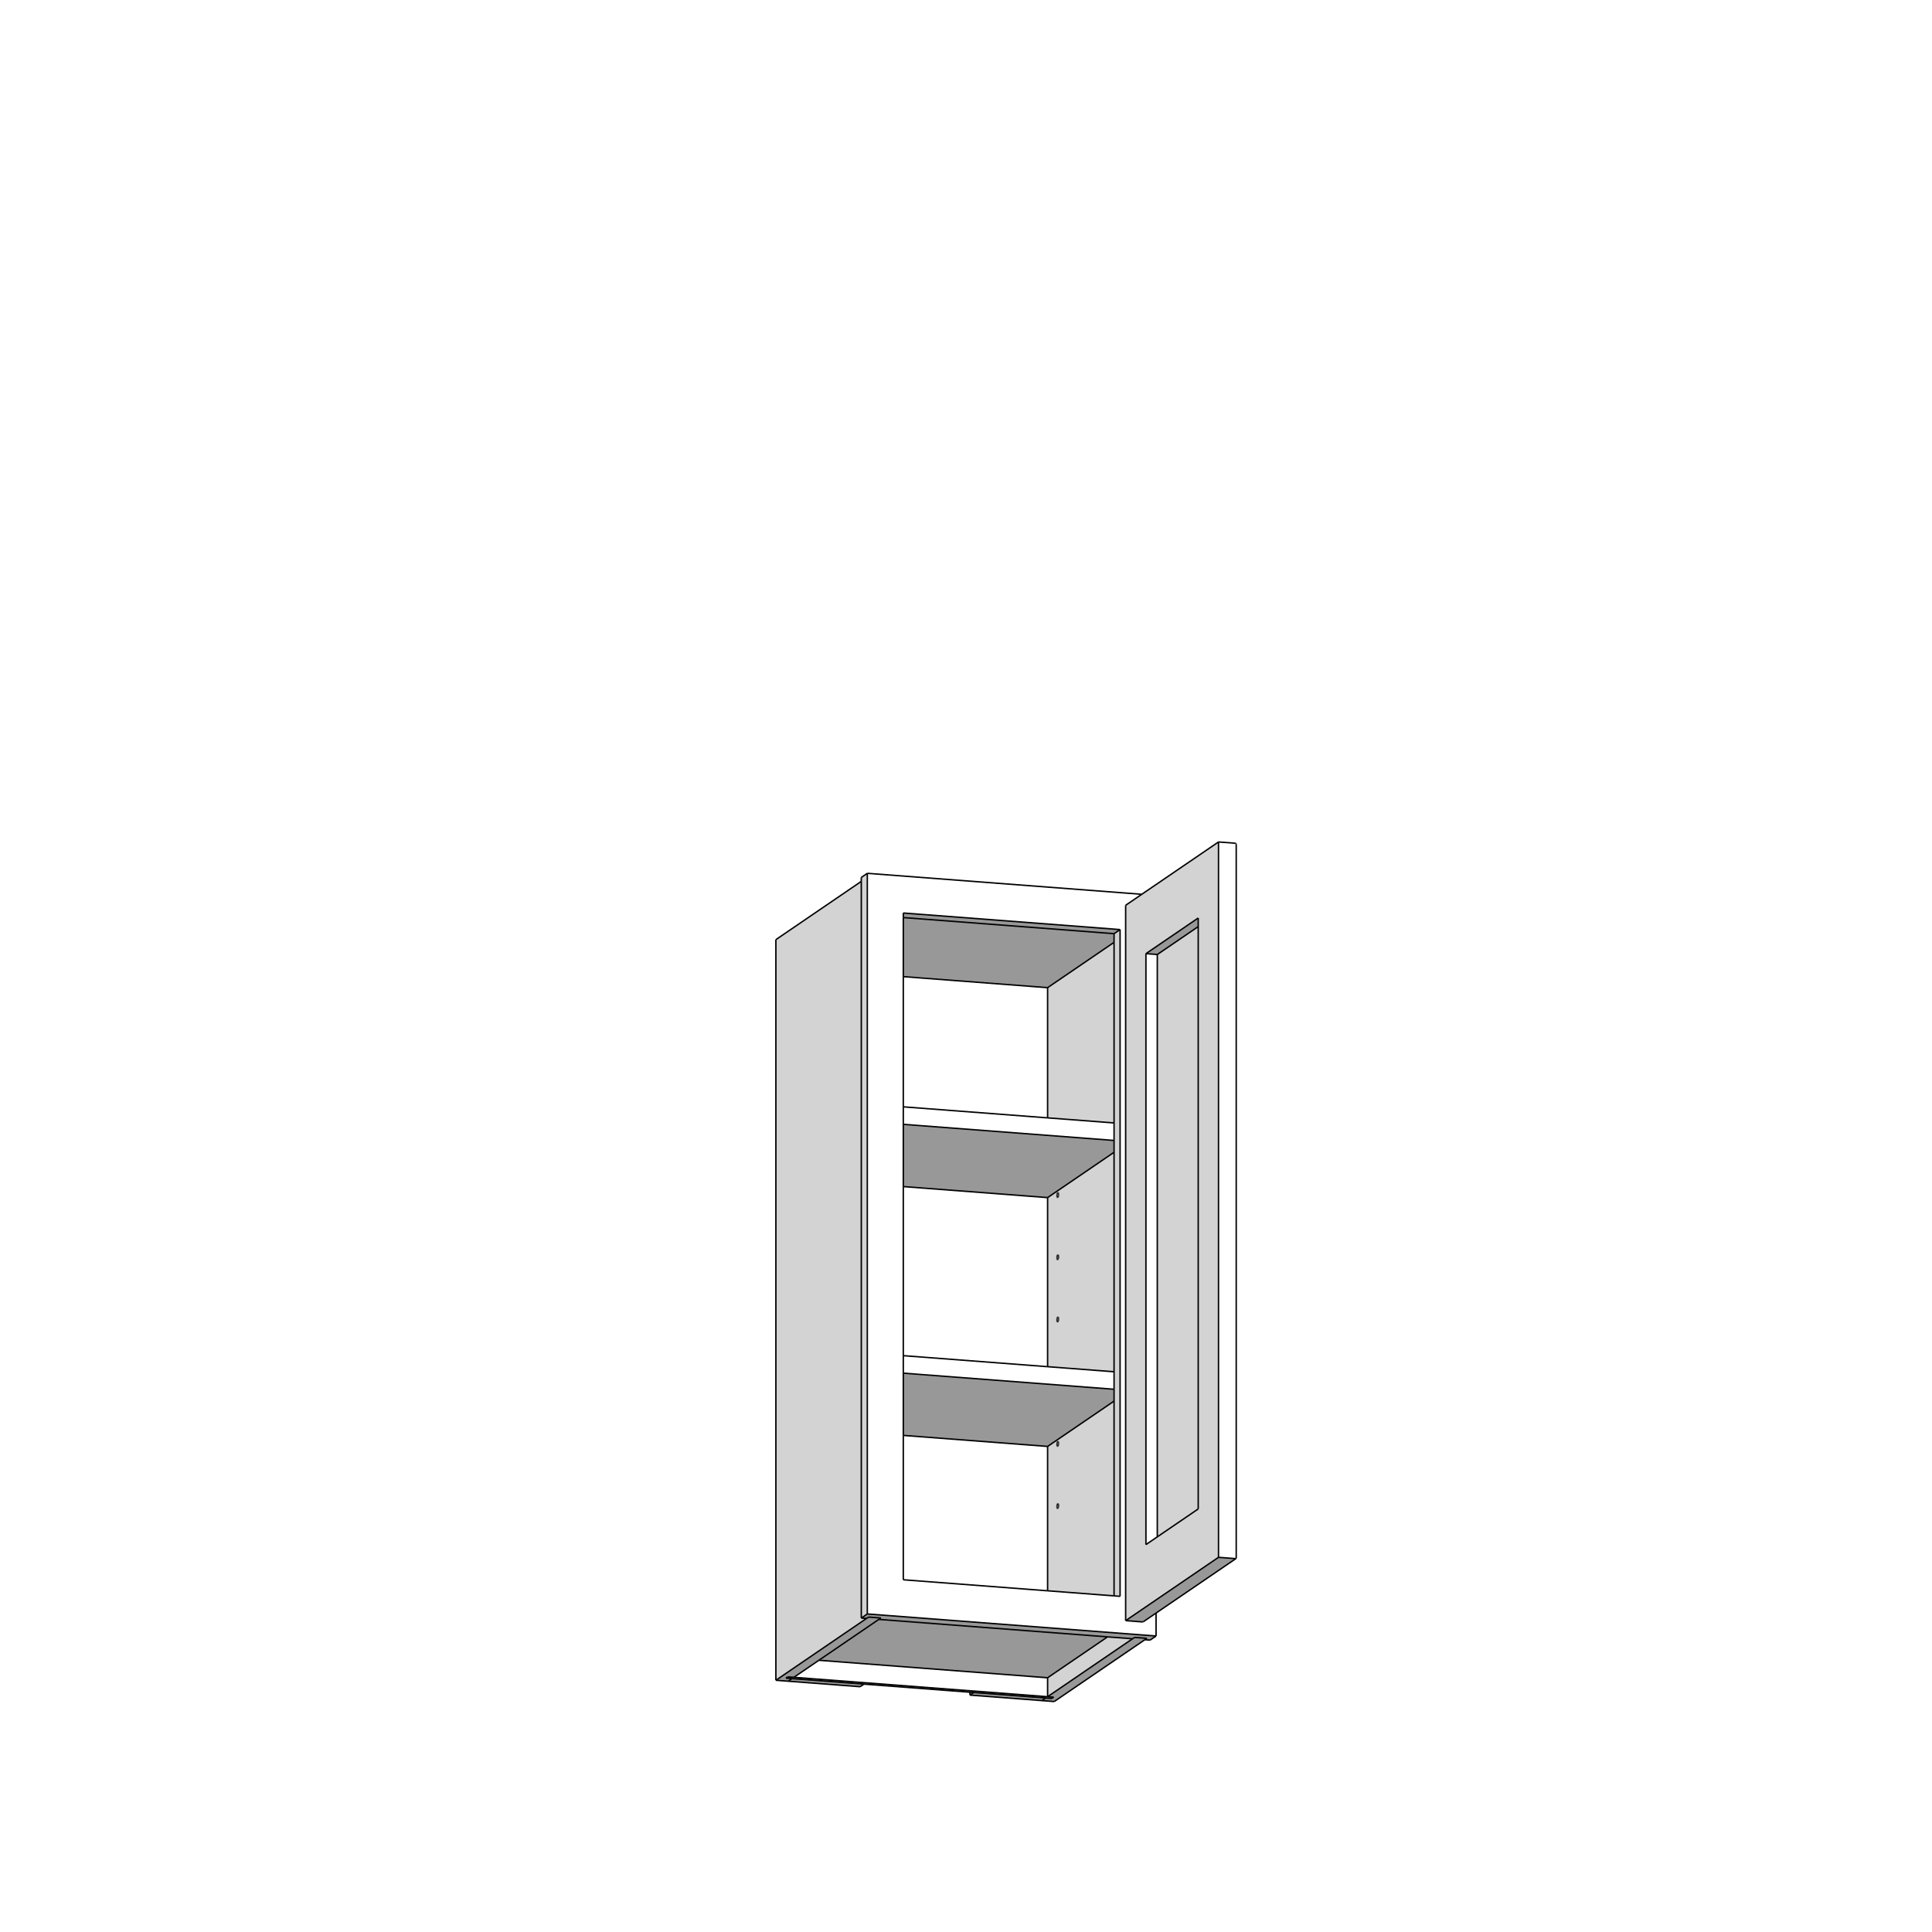 <?xml version="1.0" encoding="UTF-8"?> <svg xmlns="http://www.w3.org/2000/svg" id="Layer_2" data-name="Layer 2" viewBox="0 0 4200 4200"><defs><style> .cls-1 { fill: #fff; } .cls-2 { fill: #989898; } .cls-3 { stroke: #010101; stroke-miterlimit: 10; stroke-width: 3.1px; } .cls-3, .cls-4 { fill: none; } .cls-5 { fill: #88949c; } .cls-6 { fill: #d3d3d3; } </style></defs><g id="Layer_1-2" data-name="Layer 1"><g id="Layer_1-2" data-name="Layer 1-2"><g><rect class="cls-1" width="4200" height="4200"></rect><rect class="cls-4" y="3700" width="4200" height="500"></rect><rect class="cls-4" width="4200" height="500"></rect></g></g><g><polygon class="cls-1" points="1963.68 3120.44 2277.39 3144.41 2277.39 3458.25 1963.68 3434.28 1963.68 3120.44"></polygon><polygon class="cls-2" points="2277.39 3144.41 1963.68 3120.44 1963.68 2985.12 2421.88 3020.13 2421.88 3045.87 2277.39 3144.41"></polygon><polygon class="cls-1" points="2421.88 3020.13 1963.68 2985.12 1963.68 2947.08 2277.39 2971.06 2421.88 2982.1 2421.88 3020.13"></polygon><path class="cls-6" d="M2298.57,3134.9l-.36,1.08-.27,1.28-.17,1.39-.06,1.41,.06,1.33,.17,1.15,.27,.91,.36,.6,.41,.24,.45-.12,.05-.06,.4-.43,.05-.1,.36-.71,.05-.14,.31-.94,.04-.18,.23-1.1,.03-.2,.14-1.19v-.21s.06-1.2,.06-1.2v-.21s-.06-1.12-.06-1.12l-.02-.18-.15-.97-.04-.16-.23-.75-.07-.11-.29-.49-.11-.06-.3-.18-.45,.12-.45,.49-.41,.81Zm.41,144.62l.45-.13,.05-.05,.4-.43,.05-.1,.36-.71,.05-.15,.31-.93,.04-.18,.23-1.1,.03-.21,.14-1.18v-.22s.06-1.19,.06-1.19v-.21s-.06-1.12-.06-1.12l-.02-.18-.15-.98-.04-.15-.23-.75-.07-.11-.29-.49-.11-.06-.3-.18-.45,.12-.45,.48-.41,.82-.36,1.08-.27,1.28-.17,1.39-.06,1.41,.06,1.32,.17,1.16,.27,.91,.36,.59,.41,.25Zm-21.59,178.73v-313.84l144.49-98.54v423.43l-144.49-11.05Z"></path><polygon class="cls-6" points="2434.97 2020.81 2434.97 3470.3 2421.88 3469.3 2421.88 3045.87 2421.88 3020.13 2421.88 2982.1 2421.88 2504.95 2421.88 2479.22 2421.88 2441.18 2421.88 2048.55 2421.88 2029.74 2434.97 2020.81"></polygon><polygon class="cls-2" points="1963.68 1984.79 2434.97 2020.81 2421.88 2029.74 1963.68 1994.72 1963.68 1984.79"></polygon><polygon class="cls-2" points="1963.68 1994.72 2421.88 2029.74 2421.88 2048.55 2281.37 2144.38 2277.39 2147.09 1963.68 2123.12 1963.68 1994.72"></polygon><polygon class="cls-1" points="1963.68 2123.12 2277.39 2147.09 2277.39 2430.14 1963.68 2406.17 1963.68 2123.12"></polygon><polygon class="cls-6" points="2277.39 2430.14 2277.39 2147.09 2281.37 2144.38 2421.88 2048.55 2421.88 2441.18 2277.39 2430.14"></polygon><path class="cls-6" d="M2297.77,2597.73l-.06,1.41,.06,1.33,.17,1.16,.27,.9,.36,.6,.41,.24,.45-.12,.05-.05,.4-.43,.05-.11,.36-.71,.05-.14,.31-.94,.04-.18,.23-1.1,.03-.2,.14-1.19v-.21s.06-1.2,.06-1.2v-.2s-.06-1.12-.06-1.12l-.02-.19-.15-.97-.04-.15-.23-.76-.07-.11-.29-.48-.11-.07-.3-.18-.45,.12-.45,.49-.41,.81-.36,1.08-.27,1.28-.17,1.39Zm0,135.23l-.06,1.41,.06,1.33,.17,1.15,.27,.91,.36,.6,.41,.24,.45-.12,.05-.05,.4-.44,.05-.1,.36-.71,.05-.14,.31-.94,.04-.18,.23-1.1,.03-.2,.14-1.19v-.21s.06-1.2,.06-1.2v-.2s-.06-1.13-.06-1.13l-.02-.18-.15-.97-.04-.16-.23-.75-.07-.11-.29-.49-.11-.06-.3-.18-.45,.12-.45,.49-.41,.81-.36,1.08-.27,1.28-.17,1.39Zm.8,131.48l-.36,1.08-.27,1.28-.17,1.39-.06,1.41,.06,1.33,.17,1.15,.27,.91,.36,.6,.41,.24,.45-.12,.05-.05,.4-.44,.05-.1,.36-.71,.05-.14,.31-.94,.04-.18,.23-1.1,.03-.2,.14-1.19v-.21s.06-1.2,.06-1.2v-.2s-.06-1.13-.06-1.13l-.02-.18-.15-.97-.04-.16-.23-.75-.07-.11-.29-.49-.11-.06-.3-.18-.45,.12-.45,.49-.41,.81Zm123.31,117.66l-144.49-11.04v-367.57l144.49-98.54v477.15Z"></path><polygon class="cls-1" points="2277.39 2603.49 2277.39 2971.06 1963.68 2947.08 1963.68 2579.52 2277.39 2603.49"></polygon><polygon class="cls-2" points="2277.39 2603.49 1963.68 2579.52 1963.68 2444.2 2421.88 2479.22 2421.88 2504.95 2277.39 2603.49"></polygon><polygon class="cls-1" points="2421.88 2479.22 1963.68 2444.2 1963.68 2406.17 2277.39 2430.14 2421.88 2441.18 2421.88 2479.22"></polygon><polygon class="cls-2" points="2116.84 3679.36 2273.25 3691.32 2264.99 3696.95 2108.57 3685 2116.84 3679.36"></polygon><polygon class="cls-2" points="2273.25 3691.32 2116.84 3679.36 2108.57 3678.73 1878.11 3661.12 1721.7 3649.17 1708.53 3648.16 1712.66 3645.34 1725.83 3646.35 2277.39 3688.5 2290.56 3689.51 2286.42 3692.32 2273.25 3691.32"></polygon><polygon class="cls-2" points="1721.7 3649.17 1878.11 3661.12 1869.84 3666.76 1713.43 3654.81 1721.7 3649.17"></polygon><polygon class="cls-6" points="2116.84 3679.36 2108.57 3685 2108.57 3678.73 2116.84 3679.36"></polygon><polygon class="cls-2" points="2264.99 3696.95 2273.25 3691.32 2286.42 3692.32 2290.56 3689.51 2277.39 3688.5 2462.01 3562.58 2466.42 3559.58 2493.17 3561.62 2488.76 3564.63 2291.74 3699 2264.99 3696.95"></polygon><polygon class="cls-2" points="2493.17 3561.62 2466.42 3559.58 2462.01 3562.58 2407.68 3558.43 1910.46 3520.43 1914.87 3517.43 1888.11 3515.38 1883.7 3518.39 1872.38 3517.52 1885.47 3508.6 2513.17 3556.56 2500.08 3565.49 2488.76 3564.63 2493.17 3561.62"></polygon><polygon class="cls-2" points="1888.11 3515.38 1914.87 3517.43 1910.46 3520.43 1780.16 3609.3 1725.83 3646.35 1712.66 3645.34 1708.53 3648.16 1721.7 3649.17 1713.43 3654.81 1686.68 3652.76 1883.7 3518.39 1888.11 3515.38"></polygon><polygon class="cls-6" points="1872.38 1907.45 1885.47 1898.53 1885.47 3508.6 1872.38 3517.52 1872.38 1916.04 1872.38 1907.45"></polygon><path class="cls-1" d="M1963.68,3120.44v313.84l313.71,23.97,144.49,11.05,13.09,1V2020.81l-471.29-36.02v1135.65Zm-78.21,388.16V1898.53l596.61,45.59-35.01,23.87v1555.14l37.04,2.83,.56-.05,.57-.22,27.93-19.05v49.92l-627.7-47.96Z"></path><polygon class="cls-6" points="1872.38 3517.52 1883.7 3518.39 1686.68 3652.76 1686.68 2042.69 1872.38 1916.04 1872.38 3517.52"></polygon><polygon class="cls-2" points="2484.11 3525.96 2447.07 3523.13 2648.92 3385.47 2685.96 3388.3 2484.11 3525.96"></polygon><path class="cls-6" d="M2491.16,2073.15v1284.68l24.7-16.84,88.97-60.68V1995.63l-113.67,77.52Zm157.76,1312.32l-201.85,137.66V1967.99l35.01-23.87,166.84-113.79v1555.14Z"></path><polygon class="cls-2" points="2484.11 3525.96 2685.96 3388.3 2686.47 3388.28 2484.67 3525.91 2484.11 3525.96"></polygon><polygon class="cls-1" points="2685.96 3388.3 2648.92 3385.47 2648.92 1830.33 2685.96 1833.17 2685.96 3388.3"></polygon><polygon class="cls-1" points="2687.4 3387.61 2687.21 3387.93 2687.21 1834.03 2687.4 1834.59 2687.44 1835.23 2687.44 3387.23 2687.4 3387.61"></polygon><polygon class="cls-5" points="2686.9 3388.16 2686.47 3388.28 2686.47 1833.29 2686.9 1833.59 2686.9 3388.16"></polygon><polygon class="cls-1" points="2686.47 3388.28 2685.96 3388.3 2685.96 1833.17 2686.47 1833.29 2686.47 3388.28"></polygon><polygon class="cls-1" points="2687.21 3387.93 2686.9 3388.16 2686.9 1833.59 2687.21 1834.03 2687.21 3387.93"></polygon><polygon class="cls-1" points="1725.83 3646.35 1780.16 3609.3 2277.39 3647.3 2277.39 3688.5 1725.83 3646.35"></polygon><polygon class="cls-2" points="2277.39 3647.3 1780.16 3609.3 1910.46 3520.43 2407.68 3558.43 2293.32 3636.43 2277.39 3647.3"></polygon><polygon class="cls-6" points="2277.39 3688.5 2277.39 3647.3 2293.32 3636.43 2407.68 3558.43 2462.01 3562.58 2277.39 3688.5"></polygon><polygon class="cls-2" points="2604.83 2014.36 2515.86 2075.04 2491.16 2073.15 2604.83 1995.63 2604.83 2014.36"></polygon><polygon class="cls-6" points="2515.86 2075.04 2604.83 2014.36 2604.83 3280.31 2515.86 3340.99 2515.86 2075.04"></polygon><polygon class="cls-1" points="2515.86 2075.04 2515.86 3340.99 2491.16 3357.83 2491.16 2073.15 2515.86 2075.04"></polygon><line class="cls-3" x1="1963.68" y1="3120.44" x2="2277.39" y2="3144.41"></line><line class="cls-3" x1="2116.84" y1="3679.36" x2="2273.25" y2="3691.32"></line><line class="cls-3" x1="1780.16" y1="3609.3" x2="2277.39" y2="3647.3"></line><line class="cls-3" x1="1721.7" y1="3649.17" x2="1878.11" y2="3661.12"></line><line class="cls-3" x1="1963.68" y1="2123.12" x2="2277.39" y2="2147.09"></line><line class="cls-3" x1="1963.68" y1="2579.52" x2="2277.39" y2="2603.49"></line><line class="cls-3" x1="1885.47" y1="1898.53" x2="1872.38" y2="1907.45"></line><line class="cls-3" x1="1914.87" y1="3517.43" x2="1888.11" y2="3515.38"></line><line class="cls-3" x1="2493.17" y1="3561.62" x2="2466.42" y2="3559.58"></line><line class="cls-3" x1="2466.42" y1="3559.58" x2="2462.01" y2="3562.58"></line><line class="cls-3" x1="1885.47" y1="3508.6" x2="1885.47" y2="1898.53"></line><line class="cls-3" x1="2500.08" y1="3565.49" x2="2513.17" y2="3556.56"></line><line class="cls-3" x1="1885.47" y1="3508.6" x2="1872.38" y2="3517.52"></line><line class="cls-3" x1="2488.76" y1="3564.63" x2="2493.17" y2="3561.62"></line><line class="cls-3" x1="2488.76" y1="3564.63" x2="2500.08" y2="3565.49"></line><line class="cls-3" x1="1872.38" y1="3517.52" x2="1883.7" y2="3518.39"></line><line class="cls-3" x1="1888.11" y1="3515.38" x2="1883.7" y2="3518.39"></line><line class="cls-3" x1="2513.17" y1="3556.56" x2="1885.47" y2="3508.6"></line><line class="cls-3" x1="2434.97" y1="3470.3" x2="2434.97" y2="2020.81"></line><line class="cls-3" x1="2513.17" y1="3556.56" x2="2513.17" y2="3506.64"></line><line class="cls-3" x1="1910.46" y1="3520.43" x2="1914.87" y2="3517.43"></line><line class="cls-3" x1="1963.68" y1="1984.79" x2="2434.97" y2="2020.81"></line><line class="cls-3" x1="1963.68" y1="1994.72" x2="2421.88" y2="2029.74"></line><line class="cls-3" x1="2434.97" y1="2020.81" x2="2421.88" y2="2029.74"></line><line class="cls-3" x1="2421.88" y1="3020.13" x2="1963.68" y2="2985.12"></line><line class="cls-3" x1="2108.57" y1="3685" x2="2116.84" y2="3679.36"></line><line class="cls-3" x1="2273.25" y1="3691.32" x2="2264.99" y2="3696.95"></line><line class="cls-3" x1="2264.99" y1="3696.95" x2="2108.57" y2="3685"></line><line class="cls-3" x1="2108.57" y1="3685" x2="2108.57" y2="3678.73"></line><line class="cls-3" x1="1708.53" y1="3648.16" x2="1721.7" y2="3649.17"></line><line class="cls-3" x1="1713.43" y1="3654.81" x2="1686.68" y2="3652.76"></line><line class="cls-3" x1="1721.7" y1="3649.17" x2="1713.43" y2="3654.81"></line><line class="cls-3" x1="1712.66" y1="3645.34" x2="1708.53" y2="3648.16"></line><line class="cls-3" x1="1725.83" y1="3646.35" x2="1712.66" y2="3645.34"></line><line class="cls-3" x1="1686.68" y1="2042.69" x2="1686.68" y2="3652.76"></line><line class="cls-3" x1="1686.68" y1="2042.69" x2="1872.38" y2="1916.04"></line><line class="cls-3" x1="2286.42" y1="3692.32" x2="2273.25" y2="3691.32"></line><line class="cls-3" x1="2277.39" y1="2147.09" x2="2277.39" y2="2430.14"></line><line class="cls-3" x1="2277.39" y1="2603.49" x2="2277.39" y2="2971.06"></line><line class="cls-3" x1="2277.39" y1="3144.41" x2="2277.39" y2="3458.25"></line><line class="cls-3" x1="2277.39" y1="3647.3" x2="2277.39" y2="3688.5"></line><line class="cls-3" x1="2264.99" y1="3696.95" x2="2291.74" y2="3699"></line><line class="cls-3" x1="2290.56" y1="3689.51" x2="2286.42" y2="3692.32"></line><line class="cls-3" x1="2277.39" y1="3688.5" x2="2290.56" y2="3689.51"></line><line class="cls-3" x1="2299.43" y1="3279.39" x2="2298.98" y2="3279.52"></line><line class="cls-3" x1="2298.98" y1="3279.52" x2="2298.57" y2="3279.27"></line><line class="cls-3" x1="2298.57" y1="3279.27" x2="2298.21" y2="3278.68"></line><line class="cls-3" x1="2298.21" y1="3278.68" x2="2297.94" y2="3277.77"></line><line class="cls-3" x1="2297.94" y1="3277.77" x2="2297.77" y2="3276.61"></line><line class="cls-3" x1="2297.77" y1="3276.61" x2="2297.71" y2="3275.29"></line><line class="cls-3" x1="2297.71" y1="3275.29" x2="2297.77" y2="3273.88"></line><line class="cls-3" x1="2297.77" y1="3273.88" x2="2297.94" y2="3272.49"></line><line class="cls-3" x1="2297.94" y1="3272.49" x2="2298.21" y2="3271.21"></line><line class="cls-3" x1="2298.21" y1="3271.21" x2="2298.57" y2="3270.13"></line><line class="cls-3" x1="2298.57" y1="3270.13" x2="2298.98" y2="3269.31"></line><line class="cls-3" x1="2298.98" y1="3269.31" x2="2299.43" y2="3268.83"></line><line class="cls-3" x1="2299.43" y1="3268.83" x2="2299.88" y2="3268.71"></line><line class="cls-3" x1="2297.71" y1="3140.06" x2="2297.77" y2="3138.65"></line><line class="cls-3" x1="2298.21" y1="3135.98" x2="2298.57" y2="3134.9"></line><line class="cls-3" x1="2298.21" y1="3143.45" x2="2297.94" y2="3142.54"></line><line class="cls-3" x1="2299.43" y1="3133.6" x2="2299.88" y2="3133.48"></line><line class="cls-3" x1="2298.98" y1="3144.29" x2="2298.57" y2="3144.05"></line><line class="cls-3" x1="2298.57" y1="3134.9" x2="2298.98" y2="3134.09"></line><line class="cls-3" x1="2297.94" y1="3137.26" x2="2298.21" y2="3135.98"></line><line class="cls-3" x1="2297.77" y1="3138.65" x2="2297.94" y2="3137.26"></line><line class="cls-3" x1="2297.94" y1="3142.54" x2="2297.77" y2="3141.39"></line><line class="cls-3" x1="2298.57" y1="3144.05" x2="2298.21" y2="3143.45"></line><line class="cls-3" x1="2298.98" y1="3134.09" x2="2299.43" y2="3133.6"></line><line class="cls-3" x1="2299.43" y1="3144.17" x2="2298.98" y2="3144.29"></line><line class="cls-3" x1="2297.77" y1="3141.39" x2="2297.71" y2="3140.06"></line><line class="cls-3" x1="2298.21" y1="2865.52" x2="2298.57" y2="2864.44"></line><line class="cls-3" x1="2297.71" y1="2869.6" x2="2297.77" y2="2868.19"></line><line class="cls-3" x1="2298.98" y1="2863.63" x2="2299.43" y2="2863.14"></line><line class="cls-3" x1="2297.94" y1="2866.8" x2="2298.21" y2="2865.52"></line><line class="cls-3" x1="2298.57" y1="2873.59" x2="2298.21" y2="2872.99"></line><line class="cls-3" x1="2298.57" y1="2864.44" x2="2298.98" y2="2863.63"></line><line class="cls-3" x1="2297.77" y1="2868.19" x2="2297.94" y2="2866.8"></line><line class="cls-3" x1="2297.94" y1="2872.08" x2="2297.77" y2="2870.93"></line><line class="cls-3" x1="2299.43" y1="2863.14" x2="2299.88" y2="2863.02"></line><line class="cls-3" x1="2298.21" y1="2872.99" x2="2297.94" y2="2872.08"></line><line class="cls-3" x1="2298.98" y1="2873.83" x2="2298.57" y2="2873.59"></line><line class="cls-3" x1="2299.43" y1="2873.71" x2="2298.98" y2="2873.83"></line><line class="cls-3" x1="2297.77" y1="2870.93" x2="2297.71" y2="2869.6"></line><line class="cls-3" x1="2297.71" y1="2734.37" x2="2297.77" y2="2732.96"></line><line class="cls-3" x1="2298.21" y1="2730.29" x2="2298.57" y2="2729.21"></line><line class="cls-3" x1="2297.77" y1="2732.96" x2="2297.94" y2="2731.57"></line><line class="cls-3" x1="2297.77" y1="2735.7" x2="2297.71" y2="2734.37"></line><line class="cls-3" x1="2298.21" y1="2737.76" x2="2297.94" y2="2736.85"></line><line class="cls-3" x1="2298.98" y1="2738.6" x2="2298.57" y2="2738.36"></line><line class="cls-3" x1="2299.43" y1="2738.48" x2="2298.98" y2="2738.6"></line><line class="cls-3" x1="2297.94" y1="2736.85" x2="2297.77" y2="2735.7"></line><line class="cls-3" x1="2298.98" y1="2728.4" x2="2299.43" y2="2727.91"></line><line class="cls-3" x1="2298.57" y1="2729.21" x2="2298.98" y2="2728.4"></line><line class="cls-3" x1="2297.94" y1="2731.57" x2="2298.21" y2="2730.29"></line><line class="cls-3" x1="2299.43" y1="2727.91" x2="2299.88" y2="2727.79"></line><line class="cls-3" x1="2298.57" y1="2738.36" x2="2298.21" y2="2737.76"></line><line class="cls-3" x1="2297.71" y1="2599.14" x2="2297.77" y2="2597.73"></line><line class="cls-3" x1="2298.21" y1="2595.06" x2="2298.57" y2="2593.98"></line><line class="cls-3" x1="2298.21" y1="2602.53" x2="2297.94" y2="2601.63"></line><line class="cls-3" x1="2297.77" y1="2597.73" x2="2297.94" y2="2596.34"></line><line class="cls-3" x1="2297.77" y1="2600.47" x2="2297.71" y2="2599.14"></line><line class="cls-3" x1="2297.94" y1="2601.63" x2="2297.77" y2="2600.47"></line><line class="cls-3" x1="2299.43" y1="2603.25" x2="2298.98" y2="2603.37"></line><line class="cls-3" x1="2298.98" y1="2603.37" x2="2298.57" y2="2603.13"></line><line class="cls-3" x1="2298.57" y1="2593.98" x2="2298.98" y2="2593.17"></line><line class="cls-3" x1="2298.57" y1="2603.13" x2="2298.21" y2="2602.53"></line><line class="cls-3" x1="2297.94" y1="2596.34" x2="2298.21" y2="2595.06"></line><line class="cls-3" x1="2299.43" y1="2592.68" x2="2299.88" y2="2592.56"></line><line class="cls-3" x1="2298.98" y1="2593.17" x2="2299.43" y2="2592.68"></line><line class="cls-3" x1="1878.11" y1="3661.12" x2="1869.84" y2="3666.76"></line><line class="cls-3" x1="1869.84" y1="3666.76" x2="1713.43" y2="3654.81"></line><line class="cls-3" x1="2421.88" y1="2479.22" x2="1963.68" y2="2444.2"></line><line class="cls-3" x1="2447.07" y1="3523.13" x2="2648.92" y2="3385.47"></line><line class="cls-3" x1="2484.11" y1="3525.96" x2="2447.07" y2="3523.13"></line><line class="cls-3" x1="2648.92" y1="3385.47" x2="2685.96" y2="3388.3"></line><line class="cls-3" x1="2604.83" y1="2014.36" x2="2515.86" y2="2075.04"></line><line class="cls-3" x1="2515.86" y1="2075.04" x2="2515.86" y2="3340.99"></line><line class="cls-3" x1="2491.16" y1="2073.15" x2="2515.86" y2="2075.04"></line><line class="cls-3" x1="2491.16" y1="2073.15" x2="2491.16" y2="3357.83"></line><line class="cls-3" x1="2604.83" y1="1995.63" x2="2491.16" y2="2073.15"></line><line class="cls-3" x1="2687.21" y1="3387.93" x2="2687.4" y2="3387.61"></line><line class="cls-3" x1="2687.4" y1="3387.61" x2="2687.44" y2="3387.23"></line><line class="cls-3" x1="2485.24" y1="3525.69" x2="2484.67" y2="3525.91"></line><line class="cls-3" x1="2686.47" y1="3388.28" x2="2686.9" y2="3388.16"></line><line class="cls-3" x1="2484.67" y1="3525.91" x2="2484.11" y2="3525.96"></line><line class="cls-3" x1="2685.96" y1="3388.3" x2="2686.47" y2="3388.28"></line><line class="cls-3" x1="2686.9" y1="3388.16" x2="2687.21" y2="3387.93"></line><line class="cls-3" x1="2686.47" y1="1833.29" x2="2685.96" y2="1833.17"></line><line class="cls-3" x1="2687.21" y1="1834.03" x2="2686.9" y2="1833.59"></line><line class="cls-3" x1="2687.4" y1="1834.59" x2="2687.21" y2="1834.03"></line><line class="cls-3" x1="2648.92" y1="3385.47" x2="2648.92" y2="1830.33"></line><line class="cls-3" x1="2687.44" y1="3387.23" x2="2687.44" y2="1835.23"></line><line class="cls-3" x1="2687.44" y1="1835.23" x2="2687.4" y2="1834.59"></line><line class="cls-3" x1="2685.96" y1="1833.17" x2="2648.92" y2="1830.33"></line><line class="cls-3" x1="2686.9" y1="1833.59" x2="2686.47" y2="1833.29"></line><line class="cls-3" x1="2447.07" y1="1967.99" x2="2447.07" y2="3523.13"></line><line class="cls-3" x1="1963.68" y1="3434.28" x2="1963.68" y2="3120.44"></line><line class="cls-3" x1="1872.38" y1="3517.52" x2="1872.38" y2="1916.04"></line><line class="cls-3" x1="1872.38" y1="1916.04" x2="1872.38" y2="1907.45"></line><line class="cls-3" x1="1963.68" y1="3434.28" x2="2277.39" y2="3458.25"></line><line class="cls-3" x1="2421.88" y1="3469.3" x2="2421.88" y2="3045.87"></line><line class="cls-3" x1="2421.88" y1="2982.1" x2="2277.39" y2="2971.06"></line><line class="cls-3" x1="2277.39" y1="2971.06" x2="1963.68" y2="2947.08"></line><line class="cls-3" x1="1780.16" y1="3609.3" x2="1725.83" y2="3646.35"></line><line class="cls-3" x1="1686.68" y1="3652.76" x2="1883.7" y2="3518.39"></line><line class="cls-3" x1="2462.01" y1="3562.58" x2="2277.39" y2="3688.5"></line><line class="cls-3" x1="2291.74" y1="3699" x2="2488.76" y2="3564.63"></line><line class="cls-3" x1="2301.15" y1="3272.94" x2="2301.1" y2="3274.13"></line><line class="cls-3" x1="2301.1" y1="3274.13" x2="2301.09" y2="3274.35"></line><line class="cls-3" x1="2301.09" y1="3274.35" x2="2300.95" y2="3275.53"></line><line class="cls-3" x1="2300.95" y1="3275.53" x2="2300.92" y2="3275.74"></line><line class="cls-3" x1="2300.92" y1="3275.74" x2="2300.69" y2="3276.84"></line><line class="cls-3" x1="2300.69" y1="3276.84" x2="2300.65" y2="3277.02"></line><line class="cls-3" x1="2300.65" y1="3277.02" x2="2300.34" y2="3277.95"></line><line class="cls-3" x1="2300.34" y1="3277.95" x2="2300.29" y2="3278.1"></line><line class="cls-3" x1="2300.29" y1="3278.1" x2="2299.93" y2="3278.81"></line><line class="cls-3" x1="2299.93" y1="3278.81" x2="2299.88" y2="3278.91"></line><line class="cls-3" x1="2299.88" y1="3278.91" x2="2299.48" y2="3279.34"></line><line class="cls-3" x1="2299.48" y1="3279.34" x2="2299.43" y2="3279.39"></line><line class="cls-3" x1="2299.88" y1="3268.71" x2="2300.18" y2="3268.89"></line><line class="cls-3" x1="2300.18" y1="3268.89" x2="2300.29" y2="3268.95"></line><line class="cls-3" x1="2300.29" y1="3268.95" x2="2300.58" y2="3269.44"></line><line class="cls-3" x1="2300.58" y1="3269.44" x2="2300.65" y2="3269.55"></line><line class="cls-3" x1="2300.65" y1="3269.55" x2="2300.88" y2="3270.3"></line><line class="cls-3" x1="2300.88" y1="3270.3" x2="2300.92" y2="3270.45"></line><line class="cls-3" x1="2300.92" y1="3270.45" x2="2301.07" y2="3271.43"></line><line class="cls-3" x1="2301.07" y1="3271.43" x2="2301.09" y2="3271.61"></line><line class="cls-3" x1="2301.09" y1="3271.61" x2="2301.14" y2="3272.73"></line><line class="cls-3" x1="2301.14" y1="3272.73" x2="2301.15" y2="3272.94"></line><line class="cls-3" x1="2300.65" y1="3141.79" x2="2300.34" y2="3142.73"></line><line class="cls-3" x1="2300.34" y1="3142.73" x2="2300.29" y2="3142.87"></line><line class="cls-3" x1="2300.92" y1="3135.23" x2="2301.07" y2="3136.2"></line><line class="cls-3" x1="2301.07" y1="3136.2" x2="2301.09" y2="3136.38"></line><line class="cls-3" x1="2301.09" y1="3136.38" x2="2301.14" y2="3137.5"></line><line class="cls-3" x1="2301.14" y1="3137.5" x2="2301.15" y2="3137.71"></line><line class="cls-3" x1="2300.29" y1="3142.87" x2="2299.93" y2="3143.58"></line><line class="cls-3" x1="2299.93" y1="3143.58" x2="2299.88" y2="3143.68"></line><line class="cls-3" x1="2300.65" y1="3134.32" x2="2300.88" y2="3135.07"></line><line class="cls-3" x1="2300.88" y1="3135.07" x2="2300.92" y2="3135.23"></line><line class="cls-3" x1="2299.88" y1="3133.48" x2="2300.18" y2="3133.66"></line><line class="cls-3" x1="2300.18" y1="3133.66" x2="2300.29" y2="3133.72"></line><line class="cls-3" x1="2301.15" y1="3137.71" x2="2301.1" y2="3138.91"></line><line class="cls-3" x1="2301.1" y1="3138.91" x2="2301.09" y2="3139.12"></line><line class="cls-3" x1="2300.29" y1="3133.72" x2="2300.58" y2="3134.21"></line><line class="cls-3" x1="2300.58" y1="3134.21" x2="2300.65" y2="3134.32"></line><line class="cls-3" x1="2301.09" y1="3139.12" x2="2300.95" y2="3140.31"></line><line class="cls-3" x1="2300.95" y1="3140.31" x2="2300.92" y2="3140.51"></line><line class="cls-3" x1="2299.88" y1="3143.68" x2="2299.48" y2="3144.11"></line><line class="cls-3" x1="2299.48" y1="3144.11" x2="2299.43" y2="3144.17"></line><line class="cls-3" x1="2300.92" y1="3140.51" x2="2300.69" y2="3141.61"></line><line class="cls-3" x1="2300.69" y1="3141.61" x2="2300.65" y2="3141.79"></line><line class="cls-3" x1="2300.65" y1="2871.33" x2="2300.34" y2="2872.27"></line><line class="cls-3" x1="2300.34" y1="2872.27" x2="2300.29" y2="2872.41"></line><line class="cls-3" x1="2299.88" y1="2873.22" x2="2299.48" y2="2873.66"></line><line class="cls-3" x1="2299.48" y1="2873.66" x2="2299.43" y2="2873.71"></line><line class="cls-3" x1="2300.92" y1="2870.05" x2="2300.69" y2="2871.15"></line><line class="cls-3" x1="2300.69" y1="2871.15" x2="2300.65" y2="2871.33"></line><line class="cls-3" x1="2300.92" y1="2864.77" x2="2301.07" y2="2865.74"></line><line class="cls-3" x1="2301.07" y1="2865.74" x2="2301.09" y2="2865.92"></line><line class="cls-3" x1="2300.29" y1="2863.26" x2="2300.58" y2="2863.75"></line><line class="cls-3" x1="2300.58" y1="2863.75" x2="2300.65" y2="2863.86"></line><line class="cls-3" x1="2299.88" y1="2863.02" x2="2300.18" y2="2863.2"></line><line class="cls-3" x1="2300.18" y1="2863.2" x2="2300.29" y2="2863.26"></line><line class="cls-3" x1="2301.09" y1="2865.92" x2="2301.14" y2="2867.05"></line><line class="cls-3" x1="2301.14" y1="2867.05" x2="2301.15" y2="2867.25"></line><line class="cls-3" x1="2300.29" y1="2872.41" x2="2299.93" y2="2873.12"></line><line class="cls-3" x1="2299.93" y1="2873.12" x2="2299.88" y2="2873.22"></line><line class="cls-3" x1="2300.65" y1="2863.86" x2="2300.88" y2="2864.61"></line><line class="cls-3" x1="2300.88" y1="2864.61" x2="2300.92" y2="2864.77"></line><line class="cls-3" x1="2301.15" y1="2867.25" x2="2301.1" y2="2868.45"></line><line class="cls-3" x1="2301.1" y1="2868.45" x2="2301.09" y2="2868.66"></line><line class="cls-3" x1="2301.09" y1="2868.66" x2="2300.95" y2="2869.85"></line><line class="cls-3" x1="2300.95" y1="2869.85" x2="2300.92" y2="2870.05"></line><line class="cls-3" x1="2300.65" y1="2736.1" x2="2300.34" y2="2737.04"></line><line class="cls-3" x1="2300.34" y1="2737.04" x2="2300.29" y2="2737.18"></line><line class="cls-3" x1="2300.29" y1="2737.18" x2="2299.93" y2="2737.89"></line><line class="cls-3" x1="2299.93" y1="2737.89" x2="2299.88" y2="2737.99"></line><line class="cls-3" x1="2301.09" y1="2733.43" x2="2300.95" y2="2734.62"></line><line class="cls-3" x1="2300.95" y1="2734.62" x2="2300.92" y2="2734.82"></line><line class="cls-3" x1="2299.88" y1="2727.79" x2="2300.18" y2="2727.97"></line><line class="cls-3" x1="2300.18" y1="2727.97" x2="2300.29" y2="2728.03"></line><line class="cls-3" x1="2300.92" y1="2729.54" x2="2301.07" y2="2730.51"></line><line class="cls-3" x1="2301.07" y1="2730.51" x2="2301.09" y2="2730.69"></line><line class="cls-3" x1="2301.09" y1="2730.69" x2="2301.14" y2="2731.82"></line><line class="cls-3" x1="2301.14" y1="2731.82" x2="2301.15" y2="2732.02"></line><line class="cls-3" x1="2301.15" y1="2732.02" x2="2301.1" y2="2733.22"></line><line class="cls-3" x1="2301.1" y1="2733.22" x2="2301.09" y2="2733.43"></line><line class="cls-3" x1="2300.65" y1="2728.63" x2="2300.88" y2="2729.38"></line><line class="cls-3" x1="2300.88" y1="2729.38" x2="2300.92" y2="2729.54"></line><line class="cls-3" x1="2300.29" y1="2728.03" x2="2300.58" y2="2728.52"></line><line class="cls-3" x1="2300.58" y1="2728.52" x2="2300.65" y2="2728.63"></line><line class="cls-3" x1="2300.92" y1="2734.82" x2="2300.69" y2="2735.92"></line><line class="cls-3" x1="2300.69" y1="2735.92" x2="2300.65" y2="2736.1"></line><line class="cls-3" x1="2299.88" y1="2737.99" x2="2299.48" y2="2738.43"></line><line class="cls-3" x1="2299.48" y1="2738.43" x2="2299.43" y2="2738.48"></line><line class="cls-3" x1="2300.65" y1="2600.87" x2="2300.34" y2="2601.81"></line><line class="cls-3" x1="2300.34" y1="2601.81" x2="2300.29" y2="2601.95"></line><line class="cls-3" x1="2301.09" y1="2598.2" x2="2300.95" y2="2599.39"></line><line class="cls-3" x1="2300.95" y1="2599.39" x2="2300.92" y2="2599.59"></line><line class="cls-3" x1="2300.29" y1="2592.81" x2="2300.58" y2="2593.29"></line><line class="cls-3" x1="2300.58" y1="2593.29" x2="2300.65" y2="2593.4"></line><line class="cls-3" x1="2301.09" y1="2595.47" x2="2301.14" y2="2596.59"></line><line class="cls-3" x1="2301.14" y1="2596.59" x2="2301.15" y2="2596.79"></line><line class="cls-3" x1="2299.88" y1="2592.56" x2="2300.18" y2="2592.74"></line><line class="cls-3" x1="2300.18" y1="2592.74" x2="2300.29" y2="2592.81"></line><line class="cls-3" x1="2300.29" y1="2601.95" x2="2299.93" y2="2602.66"></line><line class="cls-3" x1="2299.93" y1="2602.66" x2="2299.88" y2="2602.77"></line><line class="cls-3" x1="2300.65" y1="2593.4" x2="2300.88" y2="2594.16"></line><line class="cls-3" x1="2300.88" y1="2594.16" x2="2300.92" y2="2594.31"></line><line class="cls-3" x1="2301.15" y1="2596.79" x2="2301.1" y2="2597.99"></line><line class="cls-3" x1="2301.1" y1="2597.99" x2="2301.09" y2="2598.2"></line><line class="cls-3" x1="2300.92" y1="2594.31" x2="2301.07" y2="2595.28"></line><line class="cls-3" x1="2301.07" y1="2595.28" x2="2301.09" y2="2595.47"></line><line class="cls-3" x1="2300.92" y1="2599.59" x2="2300.69" y2="2600.69"></line><line class="cls-3" x1="2300.69" y1="2600.69" x2="2300.65" y2="2600.87"></line><line class="cls-3" x1="2299.88" y1="2602.77" x2="2299.48" y2="2603.2"></line><line class="cls-3" x1="2299.48" y1="2603.2" x2="2299.43" y2="2603.25"></line><line class="cls-3" x1="2421.88" y1="2441.18" x2="2277.39" y2="2430.14"></line><line class="cls-3" x1="2277.39" y1="2430.14" x2="1963.68" y2="2406.17"></line><line class="cls-3" x1="2491.16" y1="3357.83" x2="2515.86" y2="3340.99"></line><line class="cls-3" x1="2515.86" y1="3340.99" x2="2604.83" y2="3280.31"></line><line class="cls-3" x1="2604.83" y1="3280.31" x2="2604.83" y2="2014.36"></line><line class="cls-3" x1="2604.83" y1="2014.36" x2="2604.83" y2="1995.63"></line><line class="cls-3" x1="2485.24" y1="3525.69" x2="2513.17" y2="3506.64"></line><line class="cls-3" x1="2513.17" y1="3506.64" x2="2686.9" y2="3388.16"></line><line class="cls-3" x1="2648.92" y1="1830.33" x2="2482.08" y2="1944.12"></line><line class="cls-3" x1="2482.08" y1="1944.12" x2="2447.07" y2="1967.99"></line><line class="cls-3" x1="2277.39" y1="3458.25" x2="2421.88" y2="3469.3"></line><line class="cls-3" x1="2421.88" y1="3469.3" x2="2434.97" y2="3470.3"></line><line class="cls-3" x1="1910.46" y1="3520.43" x2="1780.16" y2="3609.3"></line><line class="cls-3" x1="2277.39" y1="3688.5" x2="1725.83" y2="3646.35"></line><line class="cls-3" x1="1963.68" y1="2123.12" x2="1963.68" y2="1994.72"></line><line class="cls-3" x1="1963.68" y1="1994.72" x2="1963.68" y2="1984.79"></line><line class="cls-3" x1="2421.88" y1="2982.1" x2="2421.88" y2="2504.95"></line><line class="cls-3" x1="2421.88" y1="2048.55" x2="2421.88" y2="2029.74"></line><line class="cls-3" x1="1963.68" y1="3120.44" x2="1963.68" y2="2985.12"></line><line class="cls-3" x1="1963.68" y1="2985.12" x2="1963.68" y2="2947.08"></line><line class="cls-3" x1="1963.68" y1="2406.17" x2="1963.68" y2="2123.12"></line><line class="cls-3" x1="2421.88" y1="3045.87" x2="2421.88" y2="3020.13"></line><line class="cls-3" x1="2421.88" y1="3020.13" x2="2421.88" y2="2982.1"></line><line class="cls-3" x1="2421.88" y1="2441.18" x2="2421.88" y2="2048.55"></line><line class="cls-3" x1="1878.11" y1="3661.12" x2="2108.57" y2="3678.73"></line><line class="cls-3" x1="2108.57" y1="3678.73" x2="2116.84" y2="3679.36"></line><line class="cls-3" x1="1963.68" y1="2444.2" x2="1963.68" y2="2406.17"></line><line class="cls-3" x1="2421.88" y1="2504.95" x2="2421.88" y2="2479.22"></line><line class="cls-3" x1="2421.88" y1="2479.22" x2="2421.88" y2="2441.18"></line><line class="cls-3" x1="1963.68" y1="2947.08" x2="1963.68" y2="2579.52"></line><line class="cls-3" x1="1963.68" y1="2579.52" x2="1963.68" y2="2444.2"></line><line class="cls-3" x1="2421.88" y1="3045.87" x2="2277.39" y2="3144.41"></line><line class="cls-3" x1="2407.68" y1="3558.43" x2="2293.32" y2="3636.43"></line><line class="cls-3" x1="2277.39" y1="3647.3" x2="2293.32" y2="3636.43"></line><line class="cls-3" x1="2281.37" y1="2144.38" x2="2421.88" y2="2048.55"></line><line class="cls-3" x1="2277.39" y1="2147.09" x2="2281.37" y2="2144.38"></line><line class="cls-3" x1="2277.39" y1="2603.49" x2="2421.88" y2="2504.95"></line><line class="cls-3" x1="1910.46" y1="3520.43" x2="2407.68" y2="3558.43"></line><line class="cls-3" x1="2482.08" y1="1944.12" x2="1885.47" y2="1898.53"></line><line class="cls-3" x1="2462.01" y1="3562.58" x2="2407.68" y2="3558.43"></line></g></g></svg> 